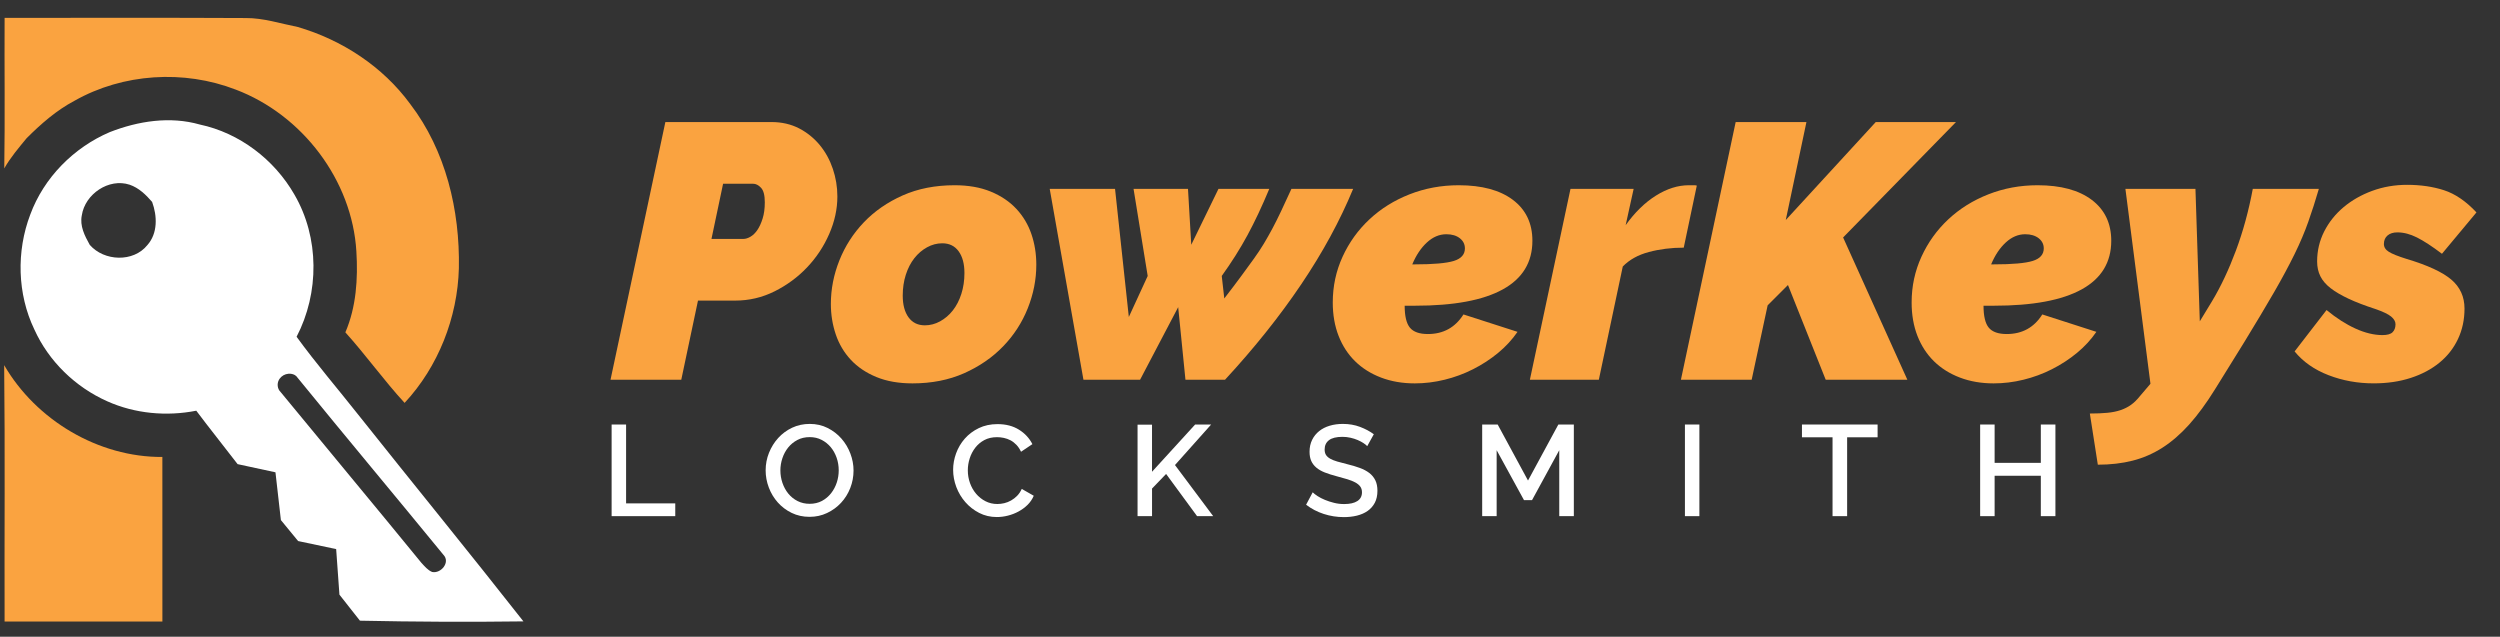 <svg width="373" height="95" viewBox="0 0 373 95" fill="none" xmlns="http://www.w3.org/2000/svg">
<rect x="0" y="0" width="373" height="95" fill="#333333" stroke="none"/>
<g clip-path="url(#clip0_177_42397)">
<g clip-path="url(#clip1_177_42397)">
<g clip-path="url(#clip2_177_42397)">
<path d="M99.272 18.21H115.084C116.634 18.21 118.015 18.525 119.227 19.155C120.436 19.786 121.464 20.619 122.312 21.648C123.161 22.676 123.81 23.858 124.26 25.194C124.711 26.53 124.936 27.9 124.936 29.311C124.936 31.188 124.53 33.057 123.716 34.915C122.905 36.773 121.802 38.435 120.413 39.895C119.024 41.359 117.407 42.549 115.568 43.468C113.725 44.388 111.758 44.85 109.664 44.85H104.14L101.647 56.653H91.09L99.272 18.21ZM110.914 35.647C111.24 35.647 111.589 35.538 111.969 35.32C112.348 35.103 112.689 34.769 112.997 34.318C113.305 33.868 113.567 33.297 113.781 32.614C113.999 31.927 114.108 31.117 114.108 30.178C114.108 29.131 113.92 28.411 113.541 28.013C113.162 27.615 112.772 27.416 112.378 27.416H107.885L106.151 35.647H110.914Z" fill="#FAA340"/>
<path d="M136.151 57.201C134.094 57.201 132.297 56.886 130.762 56.255C129.227 55.625 127.954 54.766 126.945 53.685C125.935 52.6 125.185 51.339 124.697 49.894C124.209 48.449 123.965 46.937 123.965 45.345C123.965 43.142 124.389 40.976 125.237 38.848C126.085 36.72 127.305 34.825 128.893 33.162C130.48 31.503 132.413 30.167 134.688 29.154C136.962 28.145 139.54 27.638 142.43 27.638C144.487 27.638 146.285 27.953 147.82 28.587C149.355 29.218 150.627 30.077 151.637 31.158C152.646 32.243 153.397 33.496 153.885 34.922C154.373 36.349 154.617 37.873 154.617 39.498C154.617 41.701 154.193 43.866 153.344 45.994C152.496 48.126 151.269 50.021 149.663 51.681C148.056 53.343 146.116 54.675 143.841 55.689C141.563 56.695 139 57.201 136.151 57.201ZM137.99 48.539C138.782 48.539 139.54 48.34 140.265 47.942C140.985 47.544 141.62 47.004 142.16 46.317C142.701 45.63 143.125 44.812 143.432 43.851C143.74 42.894 143.894 41.858 143.894 40.74C143.894 39.37 143.605 38.285 143.027 37.49C142.449 36.698 141.638 36.3 140.591 36.3C139.796 36.3 139.037 36.499 138.317 36.897C137.592 37.295 136.962 37.835 136.421 38.522C135.881 39.209 135.457 40.031 135.149 40.984C134.841 41.941 134.688 42.977 134.688 44.099C134.688 45.473 134.976 46.554 135.554 47.349C136.132 48.141 136.943 48.539 137.99 48.539Z" fill="#FAA340"/>
<path d="M156.617 28.178H166.364L168.421 47.293L171.236 41.175L169.126 28.178H177.248L177.736 36.518L181.797 28.178H189.378C188.294 30.775 187.213 33.08 186.128 35.08C185.044 37.084 183.764 39.115 182.285 41.172L182.664 44.531C183.64 43.266 184.477 42.159 185.182 41.202C185.888 40.245 186.519 39.378 187.078 38.601C187.638 37.824 188.133 37.077 188.569 36.352C188.999 35.632 189.423 34.881 189.84 34.104C190.253 33.328 190.689 32.461 191.139 31.507C191.59 30.55 192.104 29.439 192.681 28.178H201.888C199.94 32.907 197.358 37.655 194.145 42.418C190.932 47.184 187.142 51.928 182.773 56.657H176.869L175.785 45.825L170.099 56.657H161.65L156.617 28.178Z" fill="#FAA340"/>
<path d="M211.092 57.201C209.249 57.201 207.57 56.912 206.054 56.334C204.538 55.756 203.248 54.946 202.181 53.898C201.115 52.851 200.293 51.59 199.715 50.108C199.137 48.629 198.848 46.966 198.848 45.127C198.848 42.71 199.336 40.436 200.311 38.304C201.287 36.176 202.62 34.315 204.321 32.727C206.017 31.139 208.009 29.893 210.303 28.993C212.597 28.092 215.04 27.638 217.64 27.638C221.104 27.638 223.803 28.369 225.736 29.829C227.665 31.293 228.634 33.324 228.634 35.921C228.634 39.134 227.163 41.554 224.22 43.176C221.278 44.801 216.917 45.612 211.144 45.612H209.576C209.576 47.166 209.838 48.258 210.359 48.888C210.881 49.519 211.774 49.838 213.04 49.838C215.347 49.838 217.119 48.862 218.347 46.914L226.415 49.511C225.62 50.667 224.656 51.714 223.517 52.653C222.381 53.591 221.134 54.405 219.781 55.088C218.425 55.775 217.01 56.297 215.528 56.657C214.049 57.021 212.571 57.201 211.092 57.201ZM215.801 34.949C214.754 34.949 213.789 35.354 212.903 36.169C212.019 36.979 211.286 38.072 210.712 39.445H211.092C213.872 39.445 215.808 39.273 216.913 38.931C218.012 38.589 218.564 37.966 218.564 37.062C218.564 36.45 218.313 35.943 217.807 35.546C217.298 35.148 216.631 34.949 215.801 34.949Z" fill="#FAA340"/>
<path d="M234.318 28.178H243.74L242.549 33.594C243.919 31.68 245.428 30.209 247.073 29.18C248.716 28.152 250.348 27.638 251.974 27.638C252.372 27.638 252.642 27.638 252.784 27.638C252.928 27.638 253.055 27.656 253.163 27.69L251.215 36.949C249.372 36.949 247.643 37.167 246.017 37.599C244.392 38.03 243.093 38.755 242.117 39.764L238.545 56.657H228.258L234.318 28.178Z" fill="#FAA340"/>
<path d="M258.962 18.21H269.52L266.436 32.828L279.863 18.21H291.833L274.992 35.429L284.578 56.657H272.395L266.765 42.523L263.733 45.555L261.349 56.657H250.793L258.962 18.21Z" fill="#FAA340"/>
<path d="M297.457 57.201C295.614 57.201 293.937 56.912 292.419 56.334C290.903 55.756 289.613 54.946 288.546 53.898C287.48 52.851 286.66 51.59 286.08 50.108C285.503 48.629 285.215 46.966 285.215 45.127C285.215 42.71 285.703 40.436 286.679 38.304C287.654 36.176 288.985 34.315 290.686 32.727C292.382 31.139 294.375 29.893 296.668 28.993C298.962 28.092 301.405 27.638 304.006 27.638C307.469 27.638 310.169 28.369 312.102 29.829C314.031 31.293 314.999 33.324 314.999 35.921C314.999 39.134 313.528 41.554 310.586 43.176C307.643 44.801 303.282 45.612 297.51 45.612H295.941C295.941 47.166 296.203 48.258 296.724 48.888C297.246 49.519 298.14 49.838 299.405 49.838C301.714 49.838 303.484 48.862 304.712 46.914L312.78 49.511C311.986 50.667 311.021 51.714 309.883 52.653C308.746 53.591 307.501 54.405 306.146 55.088C304.791 55.775 303.376 56.297 301.893 56.657C300.414 57.021 298.936 57.201 297.457 57.201ZM302.168 34.949C301.119 34.949 300.155 35.354 299.27 36.169C298.384 36.979 297.652 38.072 297.078 39.445H297.457C300.239 39.445 302.179 39.273 303.278 38.931C304.378 38.589 304.929 37.966 304.929 37.062C304.929 36.45 304.678 35.943 304.172 35.546C303.665 35.148 302.996 34.949 302.168 34.949Z" fill="#FAA340"/>
<path d="M311.805 61.698C312.818 61.698 313.693 61.66 314.433 61.589C315.171 61.517 315.833 61.382 316.411 61.183C316.988 60.984 317.502 60.722 317.953 60.399C318.403 60.072 318.847 59.641 319.278 59.1L320.847 57.258L317.112 28.178H327.561L328.21 47.942L330.053 44.91C331.352 42.744 332.534 40.237 333.599 37.385C334.665 34.532 335.502 31.466 336.117 28.178H345.974C345.468 29.912 344.946 31.545 344.4 33.08C343.86 34.615 343.174 36.229 342.344 37.925C341.51 39.622 340.494 41.517 339.286 43.611C338.073 45.705 336.587 48.197 334.82 51.084L330.489 58.068C329.19 60.163 327.898 61.923 326.616 63.349C325.331 64.775 323.995 65.931 322.608 66.813C321.219 67.699 319.736 68.337 318.166 68.735C316.598 69.133 314.872 69.332 312.995 69.332L311.805 61.698Z" fill="#FAA340"/>
<path d="M354.159 57.197C351.775 57.197 349.528 56.792 347.418 55.977C345.305 55.163 343.621 53.984 342.355 52.431L347.122 46.257C348.567 47.447 350.001 48.37 351.427 49.019C352.854 49.668 354.196 49.995 355.461 49.995C356.183 49.995 356.69 49.852 356.978 49.563C357.267 49.274 357.409 48.877 357.409 48.37C357.409 47.972 357.192 47.593 356.761 47.233C356.329 46.872 355.532 46.493 354.377 46.095C352.824 45.589 351.506 45.086 350.425 44.579C349.343 44.072 348.448 43.551 347.745 43.01C347.044 42.47 346.526 41.873 346.203 41.224C345.875 40.575 345.715 39.835 345.715 39.002C345.715 37.414 346.068 35.924 346.769 34.536C347.476 33.147 348.44 31.939 349.667 30.906C350.895 29.878 352.321 29.067 353.945 28.471C355.57 27.874 357.305 27.577 359.144 27.577C361.167 27.577 363.006 27.848 364.668 28.388C366.326 28.929 367.934 30.032 369.487 31.691L364.341 37.865C362.862 36.746 361.617 35.936 360.608 35.429C359.595 34.922 358.623 34.671 357.684 34.671C357.067 34.671 356.583 34.825 356.22 35.133C355.86 35.44 355.678 35.864 355.678 36.405C355.678 36.874 355.923 37.264 356.411 37.568C356.899 37.876 357.774 38.229 359.038 38.623C362.18 39.561 364.408 40.59 365.726 41.708C367.044 42.826 367.704 44.271 367.704 46.039C367.704 47.698 367.379 49.214 366.728 50.588C366.079 51.962 365.16 53.133 363.967 54.108C362.776 55.084 361.35 55.842 359.688 56.383C358.021 56.927 356.179 57.197 354.159 57.197Z" fill="#FAA340"/>
<path d="M91.254 77.01V63.338H93.412V75.104H100.749V77.01H91.254Z" fill="white"/>
<path d="M120.787 77.112C119.812 77.112 118.922 76.917 118.119 76.526C117.316 76.136 116.625 75.614 116.047 74.965C115.469 74.316 115.022 73.576 114.707 72.739C114.392 71.906 114.234 71.05 114.234 70.18C114.234 69.268 114.399 68.393 114.733 67.56C115.068 66.727 115.525 65.987 116.111 65.346C116.696 64.704 117.387 64.193 118.19 63.814C118.993 63.435 119.868 63.248 120.817 63.248C121.793 63.248 122.683 63.45 123.486 63.856C124.289 64.261 124.976 64.79 125.546 65.443C126.117 66.096 126.56 66.839 126.875 67.669C127.19 68.498 127.348 69.343 127.348 70.202C127.348 71.114 127.183 71.989 126.856 72.822C126.53 73.655 126.068 74.391 125.479 75.025C124.889 75.659 124.191 76.17 123.388 76.545C122.593 76.924 121.722 77.112 120.787 77.112ZM116.434 70.18C116.434 70.821 116.535 71.445 116.741 72.049C116.948 72.653 117.241 73.186 117.616 73.648C117.995 74.109 118.453 74.481 118.993 74.755C119.534 75.029 120.134 75.168 120.802 75.168C121.497 75.168 122.108 75.021 122.641 74.736C123.174 74.447 123.625 74.064 124 73.591C124.372 73.115 124.653 72.582 124.848 71.992C125.04 71.403 125.137 70.799 125.137 70.183C125.137 69.527 125.036 68.904 124.829 68.307C124.623 67.71 124.33 67.185 123.955 66.727C123.576 66.273 123.122 65.905 122.589 65.631C122.056 65.353 121.463 65.218 120.806 65.218C120.112 65.218 119.496 65.364 118.956 65.65C118.415 65.939 117.961 66.314 117.59 66.776C117.218 67.237 116.933 67.766 116.734 68.363C116.535 68.96 116.434 69.564 116.434 70.18Z" fill="white"/>
<path d="M142.207 70.093C142.207 69.272 142.353 68.453 142.65 67.639C142.946 66.824 143.378 66.093 143.949 65.443C144.519 64.794 145.217 64.272 146.039 63.874C146.861 63.477 147.792 63.278 148.831 63.278C150.077 63.278 151.143 63.555 152.029 64.107C152.915 64.659 153.583 65.379 154.033 66.265L152.337 67.402C152.145 66.993 151.913 66.644 151.642 66.363C151.372 66.081 151.076 65.856 150.757 65.687C150.434 65.522 150.104 65.402 149.755 65.331C149.409 65.259 149.075 65.226 148.753 65.226C148.032 65.226 147.405 65.372 146.865 65.657C146.324 65.946 145.874 66.329 145.506 66.802C145.142 67.279 144.864 67.811 144.677 68.401C144.489 68.99 144.399 69.583 144.399 70.172C144.399 70.84 144.508 71.475 144.725 72.079C144.943 72.683 145.247 73.216 145.641 73.678C146.032 74.139 146.497 74.507 147.037 74.785C147.578 75.062 148.167 75.198 148.809 75.198C149.143 75.198 149.484 75.156 149.837 75.074C150.19 74.991 150.531 74.856 150.858 74.668C151.185 74.484 151.489 74.248 151.763 73.967C152.04 73.685 152.265 73.344 152.446 72.946L154.236 73.967C154.018 74.481 153.71 74.931 153.313 75.325C152.915 75.716 152.464 76.046 151.965 76.316C151.466 76.586 150.937 76.793 150.378 76.932C149.818 77.074 149.27 77.142 148.73 77.142C147.765 77.142 146.887 76.935 146.092 76.526C145.296 76.117 144.609 75.581 144.031 74.92C143.453 74.259 143.003 73.509 142.684 72.668C142.368 71.824 142.207 70.964 142.207 70.093Z" fill="white"/>
<path d="M169.723 77.01V63.357H171.881V70.386L178.314 63.338H180.701L175.307 69.384L181.008 77.01H178.603L173.983 70.713L171.884 72.89V77.01H169.723Z" fill="white"/>
<path d="M203.99 66.566C203.863 66.423 203.676 66.273 203.431 66.111C203.188 65.95 202.902 65.8 202.575 65.657C202.249 65.514 201.889 65.402 201.498 65.312C201.107 65.222 200.707 65.177 200.294 65.177C199.382 65.177 198.709 65.346 198.283 65.676C197.851 66.01 197.636 66.472 197.636 67.061C197.636 67.395 197.703 67.669 197.84 67.879C197.974 68.089 198.18 68.277 198.466 68.438C198.748 68.6 199.1 68.738 199.524 68.862C199.948 68.986 200.44 69.118 201.006 69.256C201.702 69.422 202.328 69.609 202.883 69.816C203.442 70.022 203.911 70.27 204.298 70.566C204.685 70.863 204.981 71.223 205.196 71.655C205.409 72.086 205.513 72.608 205.513 73.224C205.513 73.918 205.382 74.515 205.121 75.014C204.857 75.513 204.496 75.922 204.042 76.237C203.59 76.552 203.055 76.781 202.455 76.931C201.851 77.078 201.206 77.153 200.511 77.153C199.472 77.153 198.466 76.996 197.498 76.68C196.529 76.365 195.651 75.907 194.871 75.303L195.854 73.453C196.019 73.621 196.262 73.805 196.574 74.012C196.89 74.218 197.253 74.406 197.67 74.578C198.086 74.751 198.541 74.901 199.029 75.021C199.516 75.145 200.023 75.205 200.548 75.205C201.397 75.205 202.049 75.059 202.511 74.762C202.973 74.466 203.207 74.03 203.207 73.453C203.207 73.107 203.121 72.818 202.947 72.585C202.775 72.353 202.526 72.154 202.205 71.977C201.881 71.805 201.49 71.647 201.029 71.504C200.567 71.362 200.042 71.216 199.449 71.062C198.771 70.882 198.172 70.694 197.666 70.495C197.159 70.296 196.739 70.056 196.406 69.774C196.071 69.493 195.815 69.162 195.643 68.783C195.471 68.404 195.385 67.947 195.385 67.406C195.385 66.738 195.512 66.145 195.77 65.627C196.026 65.106 196.38 64.67 196.823 64.317C197.264 63.964 197.787 63.698 198.391 63.518C198.995 63.338 199.647 63.248 200.354 63.248C201.277 63.248 202.134 63.394 202.913 63.69C203.698 63.987 204.384 64.351 204.973 64.79L203.99 66.566Z" fill="white"/>
<path d="M232.641 77.01V67.17L228.577 74.624H227.382L223.3 67.17V77.01H221.141V63.338H223.453L227.979 71.696L232.506 63.338H234.817V77.01H232.641Z" fill="white"/>
<path d="M251.391 77.01V63.338H253.548V77.01H251.391Z" fill="white"/>
<path d="M280.137 65.244H275.592V77.01H273.415V65.244H268.852V63.338H280.137V65.244Z" fill="white"/>
<path d="M306.669 63.338V77.01H304.491V70.983H297.597V77.01H295.438V63.338H297.597V69.058H304.491V63.338H306.669Z" fill="white"/>
<path d="M0.686 2.665C12.681 2.673 24.672 2.628 36.663 2.692C39.309 2.677 41.85 3.517 44.417 4.024C51.03 5.953 57.11 9.928 61.201 15.512C66.519 22.463 68.629 31.385 68.464 40.021C68.272 47.384 65.382 54.725 60.368 60.111C57.268 56.745 54.6 52.992 51.529 49.587C53.151 45.816 53.421 41.589 53.173 37.536C52.55 26.888 45.1 17.126 35.166 13.366C27.43 10.378 18.363 10.937 11.127 15.028C8.425 16.455 6.116 18.477 3.97 20.624C2.784 22.069 1.564 23.495 0.637 25.124C0.753 17.644 0.648 10.153 0.686 2.665Z" fill="#FAA340"/>
<path d="M0.685 92.736C0.647 79.987 0.764 67.23 0.621 54.48C5.384 62.696 14.695 68.236 24.225 68.179C24.229 76.365 24.225 84.551 24.229 92.736C16.381 92.736 8.533 92.74 0.685 92.736Z" fill="#FAA340"/>
<path d="M53.439 61.859C50.38 57.982 47.153 54.236 44.251 50.246C47.663 43.693 47.666 35.452 43.932 29.041C40.934 23.809 35.739 19.838 29.817 18.581C25.369 17.309 20.618 18.055 16.38 19.711C10.998 22.008 6.543 26.508 4.513 32.021C2.43 37.493 2.576 43.858 5.125 49.158C7.271 53.909 11.25 57.756 15.994 59.869C20.126 61.723 24.851 62.155 29.284 61.277C31.299 63.96 33.404 66.58 35.45 69.249L41.099 70.468L41.909 77.596L44.48 80.726L50.155 81.923L50.643 88.724L53.702 92.605C61.827 92.777 69.968 92.818 78.094 92.71C69.964 82.355 61.632 72.165 53.439 61.859ZM21.995 36.559C19.904 39.167 15.543 38.998 13.393 36.536C12.646 35.196 11.877 33.71 12.207 32.126C12.684 28.951 16.241 26.534 19.342 27.558C20.712 28.024 21.77 29.056 22.697 30.126C23.463 32.22 23.556 34.791 21.995 36.559ZM64.473 85.338C63.805 85.064 63.344 84.479 62.867 83.969C55.908 75.445 48.853 67 41.872 58.496C41.605 58.233 41.478 57.933 41.44 57.614C41.305 56.507 42.341 55.613 43.444 55.775C43.827 55.831 44.169 55.992 44.413 56.375C51.615 65.218 58.941 73.959 66.166 82.786C67.232 83.901 65.772 85.624 64.473 85.338Z" fill="white"/>
</g>
</g>
</g>
<defs>
<clipPath id="clip0_177_42397">
<rect width="372" height="93.45" fill="white" transform="translate(0.5 0.97)"/>
</clipPath>
<clipPath id="clip1_177_42397">
<rect width="372" height="93.45" fill="white" transform="translate(0.5 0.97)"/>
</clipPath>
<clipPath id="clip2_177_42397">
<rect width="372" height="93.467" fill="white" transform="translate(0.5 0.961)"/>
</clipPath>
</defs>
</svg>
